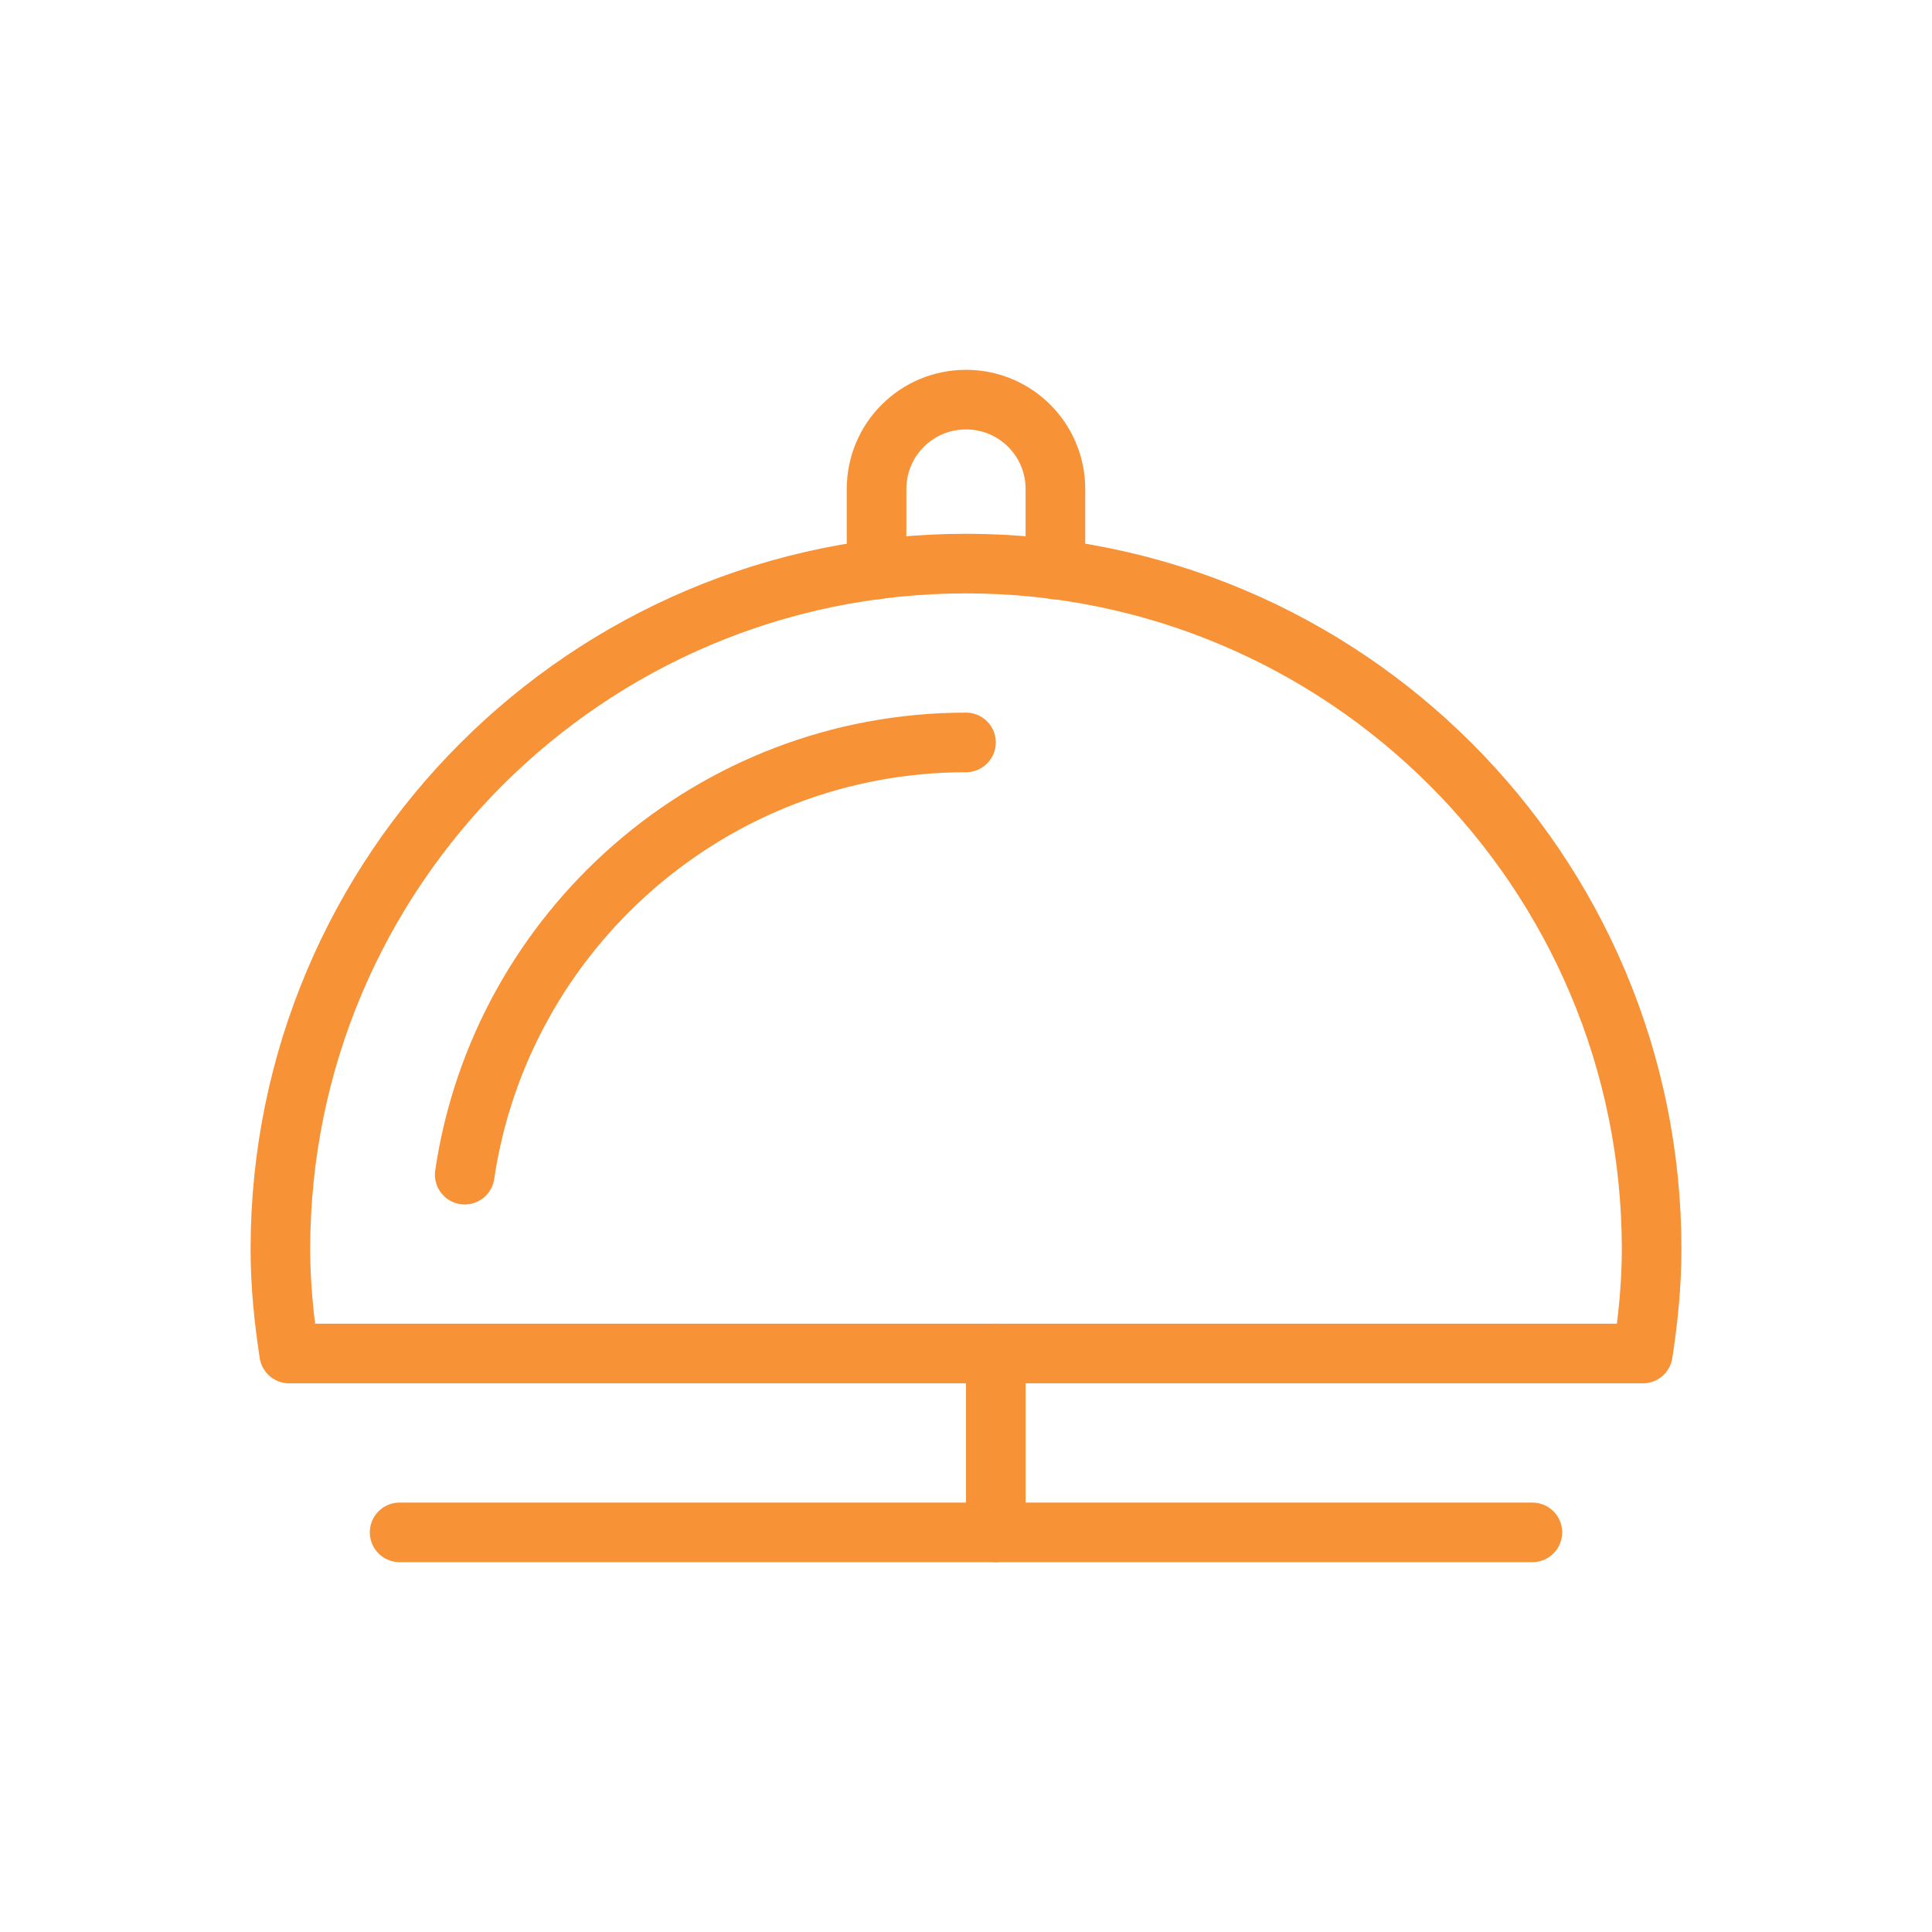 <?xml version="1.0" encoding="UTF-8"?> <svg xmlns="http://www.w3.org/2000/svg" id="Calque_1" data-name="Calque 1" viewBox="0 0 85.039 85.039"><defs><style> .cls-1 { fill: none; stroke: #f89237; stroke-linecap: round; stroke-linejoin: round; stroke-width: 2.624px; } </style></defs><g id="reception_bell" data-name="reception bell"><line class="cls-1" x1="43.832" y1="59.577" x2="43.832" y2="67.449"></line><line class="cls-1" x1="67.449" y1="67.449" x2="17.59" y2="67.449"></line><path class="cls-1" d="M72.312,59.577c.23-1.502.386-3.026.386-4.592,0-16.666-13.511-30.178-30.178-30.178s-30.178,13.512-30.178,30.178c0,1.566.156,3.09.386,4.592h59.584Z"></path><path class="cls-1" d="M20.455,51.704c1.59-10.75,10.88-19.025,22.064-19.025"></path><path class="cls-1" d="M38.583,25.069v-3.543c0-2.178,1.758-3.936,3.936-3.936s3.936,1.758,3.936,3.936v3.543"></path></g></svg> 
